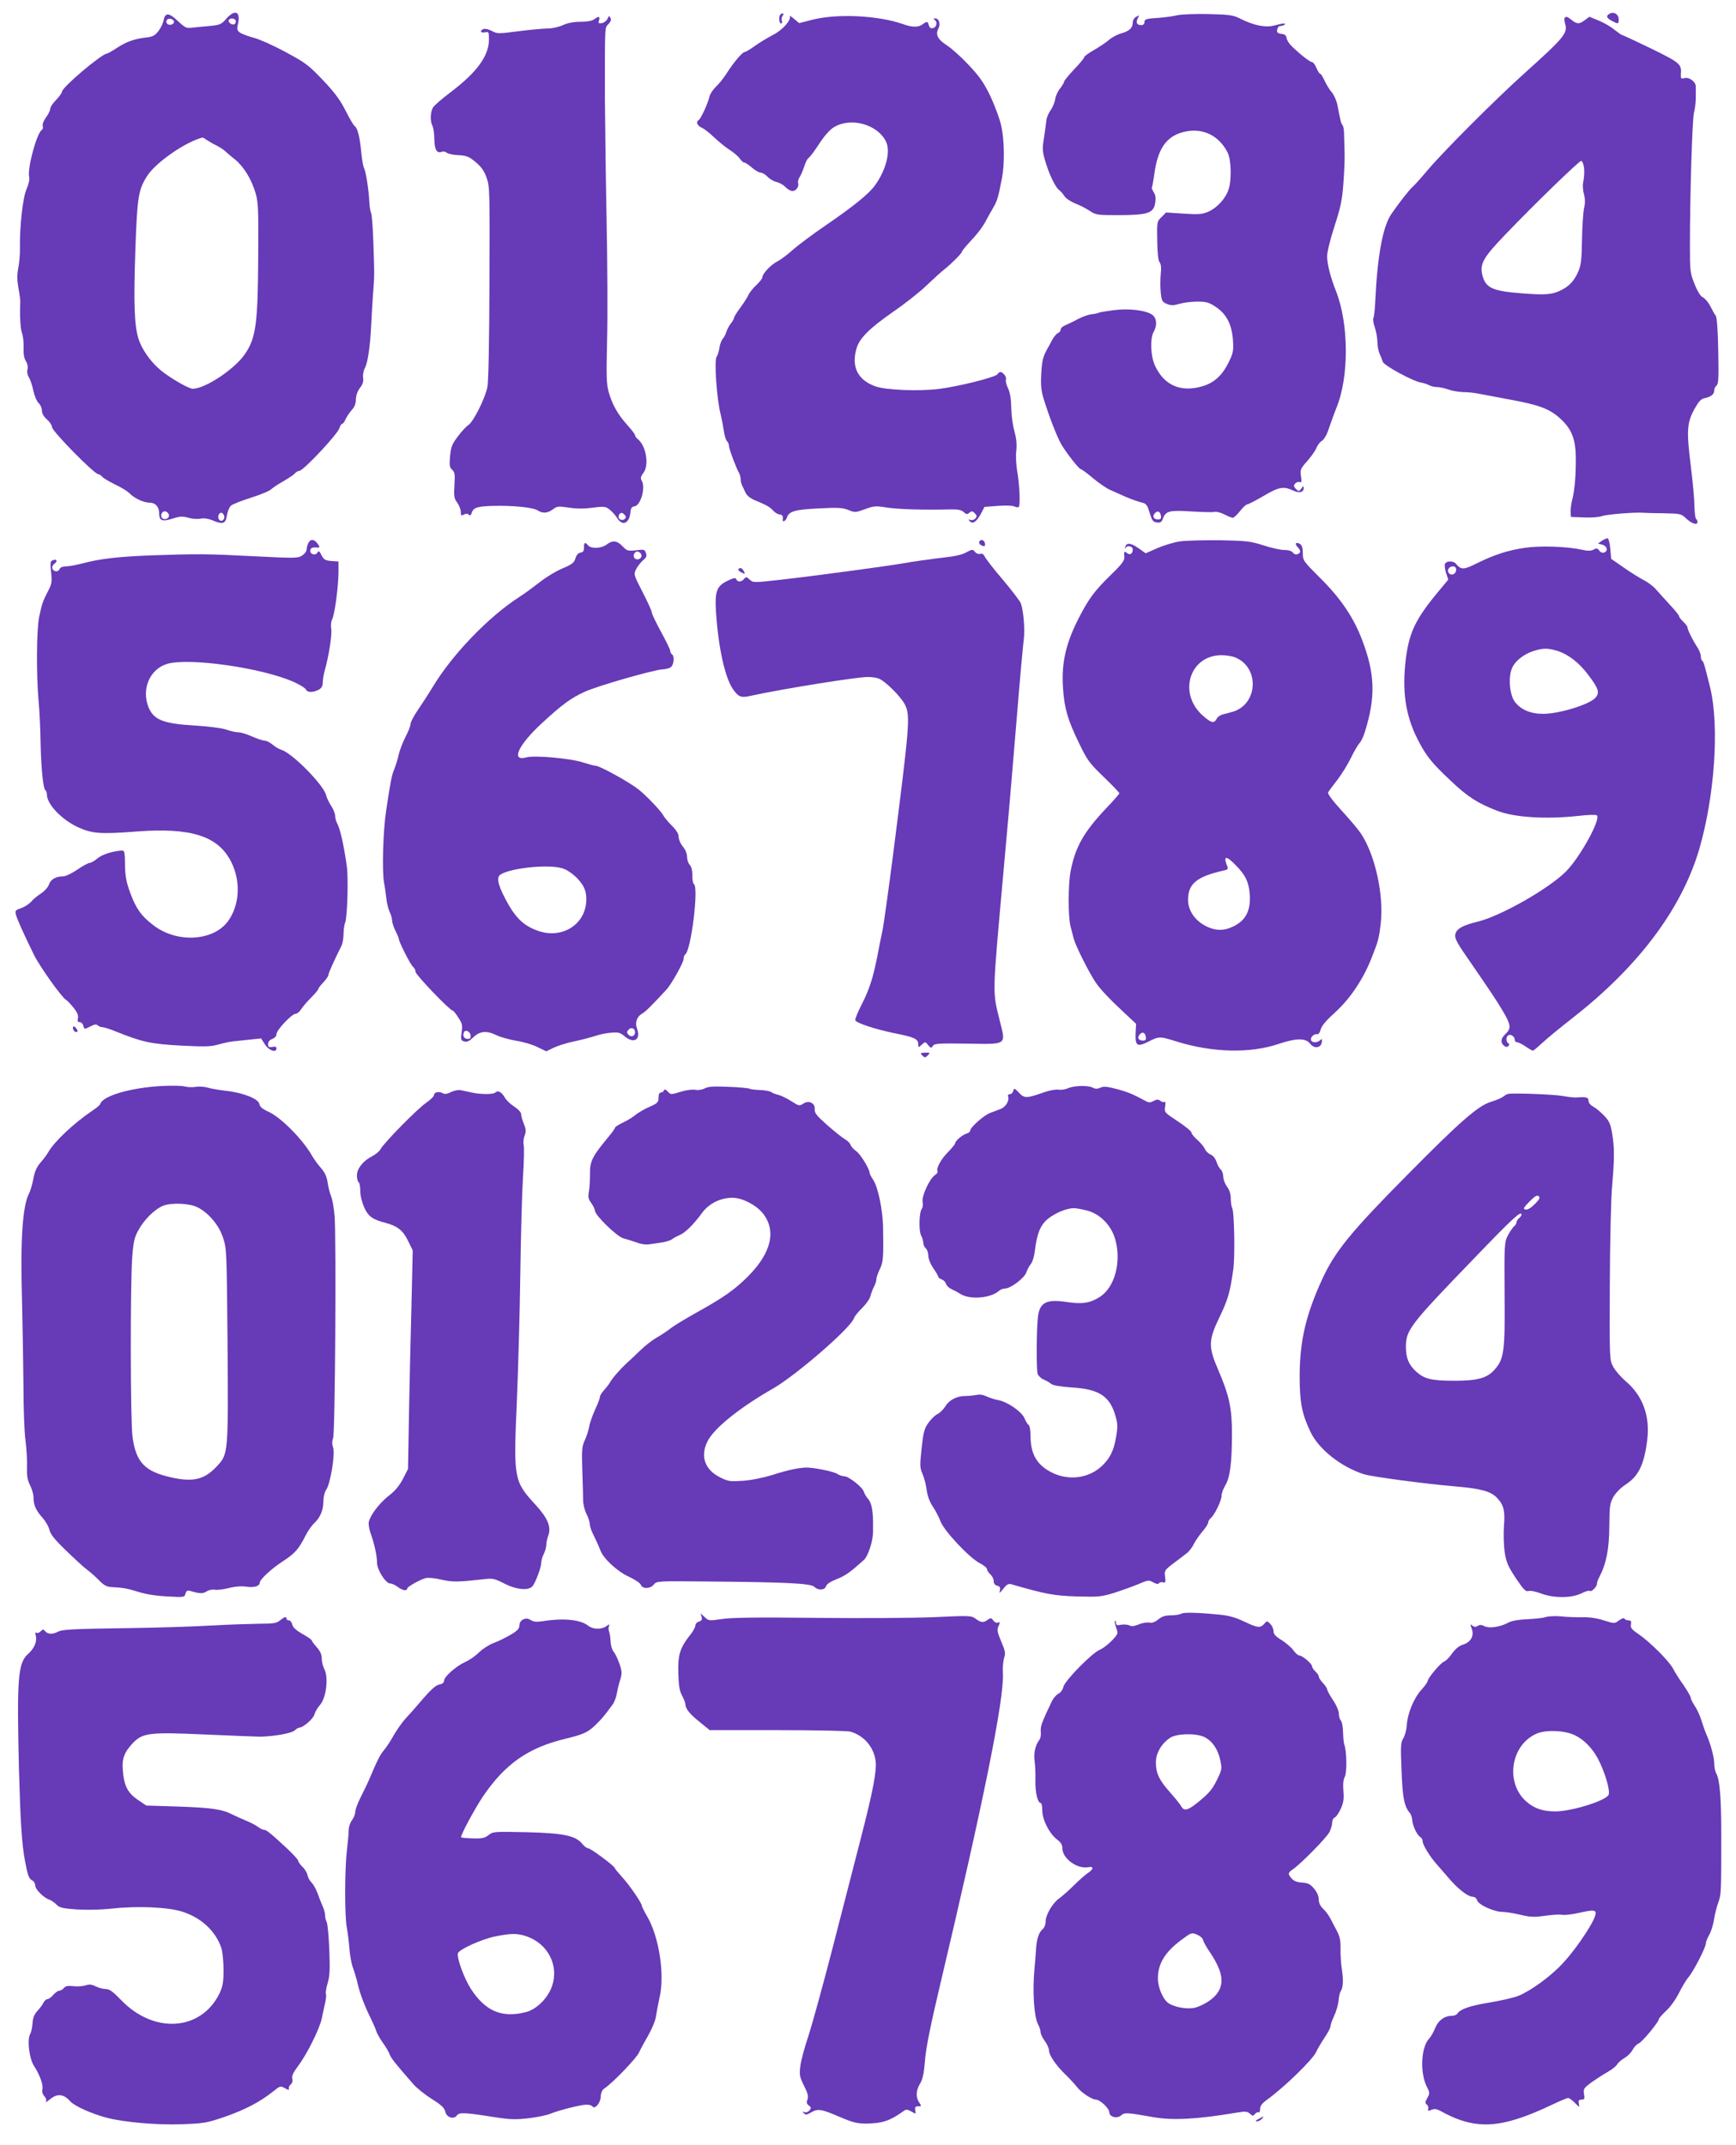 <?xml version="1.0" standalone="no"?>
<!DOCTYPE svg PUBLIC "-//W3C//DTD SVG 20010904//EN"
 "http://www.w3.org/TR/2001/REC-SVG-20010904/DTD/svg10.dtd">
<svg version="1.0" xmlns="http://www.w3.org/2000/svg"
 width="1036pt" height="1280pt" viewBox="0 0 1036 1280"
 preserveAspectRatio="xMidYMid meet">
<g transform="translate(0,1280) scale(0.1,-0.1)"
fill="#673ab7" stroke="none">
<path d="M1353 12691 c-32 -37 -40 -40 -102 -46 -36 -3 -83 -8 -104 -10 -34
-5 -42 -1 -86 40 -54 51 -75 51 -85 3 -3 -17 -17 -46 -31 -64 -19 -25 -34 -33
-67 -37 -75 -8 -124 -26 -179 -62 -29 -19 -57 -35 -61 -35 -30 0 -268 -201
-268 -227 0 -7 -16 -29 -35 -49 -19 -19 -35 -43 -35 -52 0 -10 -11 -33 -25
-52 -14 -19 -23 -41 -20 -51 3 -10 1 -20 -5 -24 -31 -19 -88 -231 -76 -281 4
-13 -3 -44 -15 -71 -23 -50 -42 -224 -40 -353 1 -36 -4 -90 -10 -120 -8 -41
-7 -72 1 -120 7 -36 12 -74 11 -85 -4 -78 1 -158 10 -182 6 -15 11 -54 10 -86
-2 -39 3 -67 14 -83 9 -15 13 -33 9 -49 -4 -15 0 -34 9 -48 8 -13 20 -48 26
-79 7 -31 21 -64 31 -73 11 -10 20 -30 20 -45 0 -17 11 -36 30 -53 17 -15 30
-35 30 -45 0 -25 253 -282 277 -282 6 0 16 -7 24 -16 7 -8 41 -28 75 -45 35
-16 75 -40 89 -55 29 -29 84 -54 119 -54 34 0 56 -25 56 -65 0 -43 20 -50 82
-29 42 13 57 14 93 4 24 -7 56 -9 73 -5 19 4 44 0 67 -9 65 -28 82 -22 89 28
4 24 15 50 24 58 9 9 64 30 120 48 57 18 111 40 120 50 10 9 42 31 73 48 31
18 62 39 69 47 7 8 18 15 26 15 24 0 231 221 240 256 4 13 10 24 15 24 5 0 15
12 21 28 7 15 23 39 37 55 17 18 25 39 25 65 1 23 10 49 24 67 17 21 22 38 19
60 -3 17 2 43 11 60 17 31 31 131 37 250 2 39 6 117 10 175 10 127 10 125 3
326 -3 89 -9 167 -14 175 -4 8 -9 36 -10 64 -3 70 -20 178 -31 201 -6 10 -13
53 -17 94 -8 89 -22 146 -39 157 -7 4 -31 46 -55 93 -32 64 -66 109 -135 182
-84 88 -103 103 -222 167 -72 39 -157 77 -189 85 -33 9 -69 22 -82 30 -19 13
-21 20 -14 52 17 74 -16 91 -67 35z m-315 -18 c5 -17 -26 -29 -40 -15 -6 6 -7
15 -3 22 9 14 37 9 43 -7z m368 6 c3 -6 1 -16 -4 -21 -13 -13 -45 8 -36 23 7
12 31 11 40 -2z m-168 -717 c15 -10 40 -24 57 -32 16 -8 37 -22 46 -30 9 -8
36 -32 62 -52 53 -44 98 -118 123 -203 15 -52 17 -100 15 -365 -2 -412 -13
-497 -80 -594 -62 -90 -237 -206 -311 -206 -23 0 -130 61 -188 108 -61 49
-117 128 -136 192 -25 82 -29 212 -18 535 11 313 18 353 71 436 50 79 229 203
329 228 2 1 16 -7 30 -17z m-230 -2235 c4 -20 -25 -34 -40 -19 -15 15 -1 44
19 40 10 -2 19 -11 21 -21z m329 -3 c8 -21 -13 -42 -28 -27 -13 13 -5 43 11
43 6 0 13 -7 17 -16z"/>
<path d="M9607 12719 c-25 -14 -21 -26 13 -44 38 -20 40 -19 40 10 0 29 -28
47 -53 34z"/>
<path d="M4657 12713 c-11 -11 -8 -53 4 -53 6 0 8 7 5 16 -4 9 -1 23 5 30 11
14 -1 20 -14 7z"/>
<path d="M7025 12709 c-22 -6 -75 -13 -117 -16 -68 -4 -78 -8 -78 -24 0 -12
-7 -19 -19 -19 -27 0 -34 15 -21 41 11 19 10 20 -9 9 -12 -6 -21 -21 -21 -33
0 -33 -19 -52 -68 -66 -23 -6 -57 -24 -75 -40 -17 -15 -58 -42 -89 -60 -32
-18 -58 -37 -58 -43 0 -5 -27 -38 -60 -72 -33 -35 -60 -68 -60 -74 0 -6 -11
-23 -23 -39 -13 -15 -27 -45 -30 -65 -3 -20 -16 -51 -28 -67 -12 -17 -24 -45
-25 -63 -2 -18 -8 -64 -14 -103 -12 -70 -10 -85 22 -180 20 -57 50 -115 67
-128 9 -6 24 -23 33 -37 8 -14 38 -33 64 -44 27 -10 66 -30 88 -45 37 -24 44
-25 175 -25 172 1 205 12 215 73 4 29 2 48 -9 64 -8 13 -13 25 -11 28 2 2 9
39 15 82 19 139 64 211 150 242 119 41 229 -2 287 -115 22 -43 25 -167 5 -223
-18 -53 -68 -107 -119 -130 -38 -16 -57 -18 -148 -12 l-105 7 -27 -27 c-28
-27 -28 -29 -26 -142 1 -73 6 -119 14 -128 9 -10 11 -34 7 -70 -3 -30 -3 -80
0 -111 5 -50 9 -56 37 -68 25 -10 39 -10 75 1 24 7 72 13 106 13 54 0 69 -4
111 -32 64 -43 95 -104 102 -198 4 -64 2 -76 -27 -135 -37 -75 -86 -120 -155
-140 -128 -38 -227 4 -282 120 -28 59 -32 164 -9 205 22 38 18 82 -8 101 -37
27 -138 40 -230 28 -44 -6 -84 -12 -89 -15 -5 -3 -23 -7 -41 -9 -18 -1 -54
-14 -82 -28 -27 -15 -62 -31 -77 -38 -16 -6 -28 -17 -28 -25 0 -8 -7 -17 -15
-21 -9 -3 -25 -22 -36 -42 -10 -20 -23 -43 -28 -51 -27 -50 -32 -69 -37 -147
-4 -62 -1 -100 11 -142 32 -108 84 -242 111 -287 33 -54 104 -144 114 -144 5
0 38 -24 73 -54 35 -29 81 -61 103 -70 21 -10 64 -28 94 -42 30 -13 71 -27 90
-32 31 -7 36 -14 51 -63 14 -46 20 -54 43 -57 20 -3 28 2 35 21 18 48 38 53
167 45 66 -4 129 -6 141 -3 13 3 39 -4 60 -15 21 -11 43 -20 50 -20 6 0 26 18
43 40 17 22 37 40 43 40 7 0 50 23 97 50 91 54 120 59 174 34 38 -19 66 -13
66 13 0 15 -2 15 -14 -3 -14 -18 -16 -18 -32 -2 -14 14 -15 20 -5 32 7 8 19
12 27 9 12 -4 13 2 8 35 -6 38 -3 45 36 89 23 26 49 62 56 80 8 18 22 37 33
42 10 6 25 30 34 53 26 76 40 112 52 143 77 185 75 505 -3 700 -32 81 -52 159
-52 206 0 25 19 103 44 179 36 111 46 156 53 255 5 66 9 152 7 190 -1 39 -2
87 -3 108 0 22 -4 44 -9 50 -9 12 -12 21 -30 118 -5 26 -20 61 -34 78 -15 17
-34 49 -44 71 -10 22 -21 40 -26 40 -4 0 -14 16 -22 35 -8 19 -20 35 -27 35
-12 0 -71 46 -121 95 -15 14 -28 36 -30 48 -2 16 -11 23 -31 25 -23 3 -28 8
-25 25 2 13 10 22 20 22 9 0 20 4 24 8 11 10 -9 9 -61 -5 -52 -14 -119 -1
-200 39 -45 23 -64 26 -195 29 -80 2 -163 -2 -185 -7z m-97 -2987 c3 -16 -2
-22 -17 -22 -26 0 -36 17 -20 36 16 19 33 13 37 -14z"/>
<path d="M3625 12687 c-6 -12 -21 -23 -33 -25 -20 -3 -23 0 -17 17 7 24 -2 26
-29 6 -13 -10 -43 -15 -82 -15 -40 0 -77 -7 -105 -20 -24 -11 -64 -20 -89 -20
-25 0 -103 -7 -173 -16 -122 -16 -130 -16 -161 1 -19 10 -41 15 -50 12 -25
-10 -19 -25 8 -20 23 5 24 2 24 -44 -1 -97 -72 -194 -226 -311 -53 -40 -102
-82 -109 -95 -15 -27 -17 -82 -2 -108 5 -11 11 -47 11 -79 1 -63 15 -87 44
-76 9 4 23 1 31 -6 8 -6 39 -13 70 -14 48 -3 62 -8 102 -42 34 -28 51 -53 65
-93 19 -51 19 -84 17 -624 -1 -358 -6 -590 -12 -624 -14 -69 -83 -206 -113
-227 -13 -8 -42 -39 -64 -69 -35 -46 -41 -63 -46 -118 -5 -54 -3 -67 13 -81
15 -14 17 -27 13 -92 -4 -66 -2 -79 17 -104 11 -16 21 -41 21 -55 0 -22 3 -24
18 -16 13 7 22 7 29 0 8 -8 13 -5 18 10 10 32 32 39 125 42 120 3 240 -9 267
-26 31 -20 59 -19 92 5 25 19 33 20 93 11 44 -7 90 -8 143 -1 71 9 79 8 103
-11 14 -11 34 -33 44 -49 31 -52 73 -35 80 30 2 27 8 36 24 38 37 5 67 109 45
151 -10 18 -8 26 8 48 36 45 18 160 -32 202 -10 7 -17 18 -17 23 0 6 -20 32
-44 59 -58 64 -90 121 -112 194 -15 53 -16 90 -11 315 4 140 2 464 -3 720 -5
256 -9 580 -10 720 0 449 -2 422 21 446 15 16 18 27 12 38 -7 13 -10 12 -18
-7z m104 -2961 c8 -10 8 -16 -2 -24 -17 -14 -42 2 -34 22 8 20 21 20 36 2z"/>
<path d="M4713 12704 c12 -21 -43 -84 -101 -113 -31 -16 -79 -45 -107 -65 -27
-20 -55 -36 -60 -36 -14 0 -67 -62 -108 -127 -18 -28 -47 -65 -65 -81 -17 -16
-34 -42 -38 -58 -9 -41 -51 -131 -63 -139 -20 -12 -11 -35 17 -47 15 -7 47
-32 72 -56 25 -24 66 -58 92 -75 26 -16 55 -41 63 -54 9 -12 20 -23 26 -23 6
0 27 -13 46 -30 18 -16 42 -30 52 -30 9 0 28 -11 41 -24 12 -14 37 -28 54 -32
17 -4 41 -17 53 -30 12 -13 31 -24 42 -24 22 0 41 27 34 48 -3 7 1 23 9 35 8
12 20 41 28 65 7 24 19 46 26 50 7 4 35 41 62 83 30 46 64 85 87 99 100 62
258 20 311 -82 31 -59 3 -171 -65 -265 -37 -51 -127 -124 -301 -243 -74 -51
-160 -115 -190 -142 -30 -27 -71 -58 -91 -68 -39 -20 -89 -73 -89 -94 0 -7
-16 -28 -36 -47 -20 -18 -43 -47 -50 -64 -8 -16 -30 -50 -49 -75 -18 -25 -34
-50 -34 -56 -1 -6 -9 -22 -20 -35 -10 -13 -22 -35 -26 -49 -4 -14 -14 -33 -22
-42 -8 -9 -17 -34 -20 -55 -3 -21 -10 -44 -16 -51 -16 -19 0 -251 23 -342 6
-25 15 -69 19 -98 4 -28 12 -57 19 -64 7 -7 12 -19 12 -28 0 -17 42 -130 60
-162 6 -10 10 -27 10 -38 0 -11 4 -28 9 -38 5 -9 14 -29 21 -44 7 -15 29 -33
54 -43 72 -30 88 -39 110 -62 11 -13 29 -23 39 -23 15 0 22 -11 18 -32 -2 -17
18 -7 24 11 12 40 48 50 192 57 116 6 144 4 177 -10 37 -15 42 -15 97 5 54 20
65 21 132 10 64 -10 211 -15 380 -11 43 1 64 -3 78 -16 15 -14 21 -15 34 -4
13 11 19 11 32 -3 13 -13 14 -19 4 -31 -7 -8 -20 -12 -29 -9 -14 5 -15 4 -4
-8 17 -19 41 -2 67 47 l20 39 80 6 c44 3 88 2 98 -3 9 -5 21 -7 26 -4 11 7 6
134 -9 216 -6 36 -9 90 -5 121 4 38 0 74 -11 115 -10 32 -18 95 -19 139 -1 54
-7 92 -19 117 -10 21 -16 44 -13 53 6 14 -17 45 -33 45 -5 0 -13 -6 -17 -13
-10 -18 -236 -74 -349 -88 -121 -15 -316 -7 -379 15 -107 38 -146 118 -113
228 18 60 76 118 215 215 70 48 162 120 203 160 41 39 88 82 104 94 42 33 106
97 106 106 0 4 19 28 42 53 52 55 83 96 103 135 9 17 27 50 42 75 25 43 30 61
53 180 16 85 14 226 -5 310 -9 41 -39 121 -65 177 -40 82 -65 117 -130 186
-44 47 -103 100 -130 117 -54 34 -69 65 -50 99 14 27 4 61 -18 61 -13 0 -14
-2 -4 -9 19 -12 11 -45 -11 -49 -12 -3 -20 4 -24 17 -6 25 -11 25 -37 6 -25
-19 -62 -19 -117 1 -147 52 -394 64 -542 26 l-78 -20 -32 27 c-17 14 -28 21
-24 15z"/>
<path d="M9338 12694 c-4 -3 -2 -19 2 -35 17 -57 -3 -81 -251 -304 -176 -159
-478 -462 -569 -570 -37 -44 -77 -89 -90 -100 -21 -19 -79 -93 -126 -161 -52
-75 -84 -249 -97 -525 -2 -48 -7 -91 -11 -97 -4 -7 0 -32 9 -57 8 -25 15 -64
15 -86 0 -23 6 -55 14 -72 8 -18 16 -38 18 -46 6 -22 188 -121 233 -125 11 -2
30 -8 42 -14 12 -7 34 -12 50 -12 15 0 46 -7 68 -15 22 -8 61 -14 87 -15 25 0
68 -4 95 -10 26 -5 110 -21 186 -35 174 -32 233 -55 295 -110 72 -65 96 -125
96 -245 0 -107 -7 -186 -22 -245 -6 -22 -9 -53 -9 -70 l2 -30 79 -3 c44 -2 92
2 106 8 25 10 197 24 245 20 11 -1 67 -3 124 -3 98 -2 105 -4 130 -28 34 -33
71 -46 71 -25 0 8 -4 17 -9 20 -4 3 -8 36 -9 74 0 38 -10 147 -22 243 -26 207
-23 256 22 338 26 46 39 61 62 65 37 8 56 23 56 46 0 10 6 23 14 29 12 10 13
48 10 208 -2 121 -8 201 -15 209 -6 7 -20 32 -32 56 -12 24 -32 47 -44 53 -14
6 -32 34 -50 79 -27 67 -28 78 -28 231 0 302 14 753 24 792 6 22 11 61 11 89
0 27 0 57 0 67 1 28 -38 58 -67 51 -21 -6 -23 -3 -22 22 5 62 -4 69 -177 154
-91 44 -168 80 -172 80 -4 0 -25 15 -47 32 -21 18 -64 43 -94 55 l-56 23 -27
-20 c-34 -25 -46 -25 -78 0 -27 21 -33 23 -42 14z m115 -894 c3 -22 1 -56 -3
-77 -6 -23 -5 -53 2 -79 8 -30 9 -55 1 -88 -5 -25 -11 -109 -12 -188 -2 -118
-6 -151 -22 -188 -24 -55 -53 -86 -99 -110 -57 -29 -97 -32 -245 -20 -164 13
-205 31 -226 98 -22 74 -2 111 138 256 172 180 436 435 449 436 6 0 14 -18 17
-40z"/>
<path d="M9560 9573 l-24 -17 24 -6 c30 -7 39 -37 14 -47 -10 -4 -22 0 -30 11
-10 14 -16 16 -34 6 -16 -8 -34 -9 -73 0 -86 19 -247 24 -335 11 -104 -15
-186 -42 -285 -91 -81 -41 -97 -42 -127 -6 -16 21 -59 20 -67 0 -3 -8 0 -33 7
-54 l13 -39 -59 -71 c-135 -162 -174 -243 -194 -399 -24 -194 -3 -339 70 -483
50 -98 82 -139 194 -244 103 -99 165 -138 282 -183 104 -40 293 -51 484 -30
60 7 105 8 110 3 24 -24 -101 -250 -183 -333 -101 -103 -391 -268 -528 -301
-81 -20 -118 -38 -130 -64 -13 -28 -3 -50 68 -152 144 -209 179 -262 214 -322
46 -78 48 -100 14 -132 -29 -27 -32 -52 -10 -70 11 -9 19 -10 26 -3 8 8 7 13
0 17 -16 10 -14 43 3 49 16 6 36 -11 36 -30 0 -7 6 -13 14 -13 7 0 30 -11 50
-25 20 -14 40 -25 44 -25 4 0 30 22 58 48 28 26 111 94 185 152 388 304 644
646 749 1000 93 318 122 738 65 970 -32 129 -38 151 -46 156 -5 3 -9 16 -9 28
0 13 -10 38 -23 57 -25 38 -57 102 -57 116 0 5 -11 20 -25 33 -14 13 -25 28
-25 33 0 6 -24 35 -53 66 -28 31 -66 72 -83 92 -16 19 -50 45 -75 57 -24 13
-78 46 -119 75 l-75 52 -5 59 c-3 33 -10 61 -15 63 -6 2 -21 -5 -35 -14z
m-870 -173 c0 -24 -26 -38 -42 -22 -16 16 -2 42 22 42 13 0 20 -7 20 -20z
m603 -484 c65 -20 132 -71 187 -146 61 -80 68 -105 40 -135 -38 -41 -217 -95
-311 -95 -75 0 -134 25 -169 72 -31 42 -40 145 -17 200 18 43 71 85 129 103
56 18 85 18 141 1z"/>
<path d="M1841 9561 c-6 -11 -11 -28 -11 -39 0 -11 -12 -28 -27 -37 -25 -17
-42 -17 -297 -4 -272 14 -327 14 -596 5 -194 -7 -309 -20 -405 -45 -44 -12
-94 -21 -111 -21 -19 0 -34 -6 -38 -15 -7 -20 -35 -19 -43 1 -4 10 1 22 12 30
21 16 14 30 -11 20 -14 -5 -15 -16 -9 -71 6 -57 4 -70 -18 -112 -31 -60 -36
-73 -53 -153 -16 -73 -18 -343 -4 -500 5 -52 11 -165 12 -250 4 -166 16 -277
29 -286 5 -3 9 -15 9 -27 1 -58 89 -149 186 -194 85 -38 132 -42 352 -25 323
24 483 -27 561 -180 59 -117 52 -258 -18 -355 -87 -120 -305 -133 -445 -25
-72 54 -105 101 -139 194 -24 66 -30 100 -31 168 -1 79 -3 85 -21 84 -57 -4
-117 -24 -145 -48 -17 -14 -38 -26 -46 -26 -8 0 -41 -18 -73 -40 -32 -22 -70
-40 -84 -40 -44 0 -74 -17 -85 -49 -6 -17 -27 -40 -49 -54 -21 -14 -48 -36
-59 -50 -12 -13 -39 -30 -59 -37 -33 -11 -36 -15 -30 -38 6 -26 45 -112 108
-241 33 -67 165 -253 191 -268 8 -4 28 -26 46 -48 22 -28 29 -46 25 -62 -4
-17 -1 -23 11 -23 9 0 18 -9 21 -20 6 -24 6 -24 45 -4 22 11 33 13 41 5 6 -6
19 -11 28 -11 10 0 44 -11 76 -24 162 -65 210 -76 396 -86 139 -7 176 -6 218
6 28 8 67 17 87 19 20 2 67 7 104 11 l66 7 24 -37 c23 -36 68 -51 68 -22 0 9
-8 12 -25 8 -20 -3 -25 0 -25 17 0 14 9 25 25 31 15 6 25 17 25 29 0 24 92
121 114 121 9 0 24 12 33 27 10 16 37 47 61 71 23 23 42 46 42 51 0 4 14 22
30 39 17 18 30 37 30 44 0 11 35 88 76 170 8 14 14 46 14 71 0 25 4 57 10 71
13 36 20 271 9 342 -19 130 -39 216 -57 251 -7 12 -12 32 -12 45 0 13 -11 39
-23 58 -13 19 -27 48 -31 65 -15 61 -200 249 -266 270 -14 4 -38 18 -53 31
-16 13 -37 24 -47 24 -11 0 -45 11 -76 25 -31 14 -68 25 -83 25 -14 0 -46 7
-71 16 -25 9 -105 19 -185 24 -191 11 -248 34 -279 110 -43 108 8 227 111 258
132 39 571 -24 759 -109 35 -16 67 -36 70 -44 7 -18 40 -19 74 -2 18 9 25 21
26 42 0 17 5 48 11 70 25 87 45 217 40 251 -4 21 -1 46 5 58 15 27 37 191 38
278 l0 67 -42 3 c-37 3 -45 8 -59 34 -13 27 -17 29 -25 16 -13 -21 -47 -8 -42
15 3 13 12 17 32 16 26 -2 27 -1 13 20 -19 29 -43 33 -56 8z"/>
<path d="M5845 9569 c-4 -6 -1 -15 6 -20 21 -13 31 -11 27 8 -4 20 -24 28 -33
12z"/>
<path d="M7041 9569 c-36 -5 -96 -24 -134 -40 l-70 -31 -45 32 c-46 32 -72 33
-78 2 -1 -7 0 -8 3 -2 9 18 43 11 43 -9 0 -26 -17 -36 -35 -21 -16 13 -18 9
-15 -28 1 -18 -22 -47 -93 -115 -71 -70 -106 -114 -145 -182 -106 -187 -140
-316 -128 -485 8 -117 28 -186 93 -320 51 -106 62 -122 149 -206 52 -50 94
-94 94 -98 0 -4 -35 -44 -78 -89 -134 -142 -185 -231 -213 -377 -15 -78 -15
-269 -1 -325 6 -22 15 -57 20 -78 12 -44 93 -205 132 -262 31 -44 84 -100 178
-187 l62 -58 -3 -54 c-3 -78 9 -86 75 -53 65 33 68 33 165 3 215 -68 443 -74
613 -16 108 36 163 36 190 0 23 -30 64 -24 68 10 3 20 1 23 -9 13 -16 -16 -45
-17 -54 -3 -9 15 14 41 33 38 10 -2 18 8 24 29 5 21 33 54 83 99 90 81 167
195 217 319 44 111 47 122 58 215 19 170 -34 409 -118 535 -14 22 -66 84 -115
137 -58 64 -86 102 -81 110 4 7 29 41 56 75 26 34 62 93 80 130 18 37 41 77
51 88 10 10 25 42 33 70 64 205 60 342 -16 543 -52 138 -130 253 -255 376 -97
97 -100 101 -100 144 0 31 -5 48 -17 56 -24 14 -34 1 -14 -19 20 -21 20 -34 0
-42 -10 -4 -22 0 -28 9 -7 10 -28 16 -53 16 -23 0 -79 13 -125 28 -75 24 -101
27 -258 30 -96 1 -204 -2 -239 -7z m332 -693 c146 -61 134 -281 -18 -324 -22
-6 -50 -14 -63 -17 -12 -4 -27 -15 -32 -26 -15 -27 -31 -24 -78 17 -154 131
-86 362 106 364 29 0 67 -6 85 -14z m3 -1241 c56 -57 74 -95 81 -160 11 -105
-21 -170 -102 -206 -49 -23 -94 -24 -143 -3 -74 31 -122 95 -122 164 0 96 52
139 213 175 22 4 27 10 22 23 -28 67 -8 69 51 7z m-538 -1023 c3 -16 -2 -22
-17 -22 -26 0 -36 17 -20 36 16 19 33 13 37 -14z"/>
<path d="M3620 9550 c-30 -23 -92 -26 -110 -5 -18 22 -26 18 -25 -12 0 -21 -5
-29 -21 -31 -13 -2 -24 -14 -30 -34 -8 -27 -20 -36 -79 -61 -38 -16 -99 -53
-135 -82 -36 -28 -90 -68 -120 -87 -180 -115 -399 -341 -516 -535 -26 -43 -67
-106 -91 -141 -24 -35 -43 -72 -43 -82 0 -11 -13 -46 -30 -77 -16 -32 -35 -80
-41 -108 -6 -27 -18 -66 -26 -85 -15 -36 -21 -63 -49 -250 -18 -120 -25 -360
-12 -429 5 -25 11 -68 14 -96 3 -27 12 -63 20 -79 8 -16 14 -39 14 -50 0 -12
9 -39 20 -61 11 -22 20 -43 20 -48 0 -17 69 -153 84 -166 9 -7 16 -21 16 -31
0 -17 204 -230 220 -230 4 0 20 -18 34 -41 24 -36 27 -47 21 -89 -6 -44 -5
-49 15 -55 17 -5 30 1 54 24 39 38 79 42 137 14 24 -12 78 -27 119 -34 41 -6
99 -23 128 -38 l52 -25 43 21 c23 11 78 29 122 38 44 9 100 24 125 32 25 9 68
18 96 20 43 4 55 1 81 -21 57 -48 99 -20 74 47 -13 34 0 71 31 88 20 11 55 46
146 144 30 33 102 162 102 184 0 11 4 22 9 25 35 22 82 402 52 420 -6 4 -10
27 -9 52 0 28 -5 51 -16 63 -9 9 -16 32 -16 49 0 18 -10 42 -25 60 -14 17 -25
42 -25 57 0 19 -13 40 -41 68 -22 22 -46 51 -52 63 -15 27 -104 120 -148 154
-59 46 -231 140 -254 140 -9 0 -41 9 -73 19 -73 25 -293 45 -341 31 -95 -26
-48 75 96 207 117 108 170 147 251 184 74 35 411 131 464 134 20 1 44 7 52 14
18 15 22 66 6 76 -5 3 -10 13 -10 20 0 8 -25 59 -55 114 -30 55 -55 107 -55
115 0 9 -25 64 -55 122 -54 105 -54 106 -39 137 9 18 28 41 41 53 20 16 24 25
18 43 -7 22 -11 23 -59 17 -49 -5 -54 -4 -81 24 -33 35 -60 37 -95 10z m208
-63 c4 -20 -25 -34 -40 -19 -15 15 -1 44 19 40 10 -2 19 -11 21 -21z m-475
-1868 c47 -13 109 -67 132 -116 12 -25 16 -52 13 -90 -12 -136 -149 -217 -287
-168 -78 27 -126 70 -174 152 -58 102 -76 158 -56 179 41 40 281 69 372 43z
m437 -979 c0 -24 -25 -33 -40 -14 -10 11 -10 17 0 28 15 19 40 10 40 -14z
m-982 -18 c3 -16 -2 -22 -16 -22 -22 0 -32 17 -24 38 7 20 37 9 40 -16z"/>
<path d="M5765 9503 c-16 -10 -55 -20 -85 -24 -144 -18 -239 -31 -285 -40 -84
-15 -549 -78 -730 -98 -168 -19 -170 -19 -191 0 -19 18 -22 18 -34 4 -15 -19
-39 -20 -46 -2 -4 11 -16 9 -54 -10 -63 -30 -75 -63 -67 -187 14 -210 53 -388
100 -457 34 -49 48 -55 109 -41 177 39 629 112 697 112 22 0 50 -4 64 -9 40
-15 134 -109 158 -157 32 -67 28 -113 -70 -884 -28 -217 -57 -429 -66 -470 -9
-41 -22 -106 -29 -145 -26 -131 -47 -197 -92 -286 -25 -48 -43 -93 -40 -98 11
-18 119 -53 234 -77 121 -24 142 -34 142 -67 0 -20 0 -20 21 -1 21 19 21 18
38 -3 16 -19 19 -19 28 -5 9 15 33 16 199 14 247 -4 237 -11 201 134 -45 185
-47 130 23 909 11 121 24 272 30 335 6 63 26 309 46 545 19 237 39 454 43 484
9 57 -1 178 -17 221 -6 14 -54 77 -107 140 -54 63 -102 125 -108 138 -7 15
-16 20 -27 17 -10 -3 -23 1 -30 10 -15 18 -18 18 -55 -2z"/>
<path d="M4406 9402 c-2 -4 6 -12 20 -19 21 -10 23 -9 13 8 -10 20 -24 25 -33
11z"/>
<path d="M437 6673 c-8 -12 9 -36 21 -32 7 3 6 10 -3 22 -7 10 -15 14 -18 10z"/>
<path d="M5504 6501 c15 -14 18 -14 33 1 15 16 14 17 -16 16 -29 -1 -31 -3
-17 -17z"/>
<path d="M965 6319 c-184 -10 -350 -58 -366 -106 -2 -7 -23 -25 -46 -40 -110
-74 -227 -183 -265 -249 -9 -16 -31 -45 -48 -64 -21 -25 -34 -54 -41 -95 -6
-33 -18 -73 -26 -88 -38 -73 -52 -272 -42 -622 4 -159 8 -396 9 -525 0 -129 5
-275 12 -325 6 -49 11 -121 9 -160 -1 -54 3 -79 19 -110 11 -21 20 -54 20 -71
0 -46 14 -77 53 -121 19 -21 38 -54 42 -73 6 -26 31 -58 99 -123 50 -49 107
-101 126 -115 19 -14 52 -43 72 -64 27 -28 46 -38 70 -39 72 -4 97 -8 164 -29
44 -14 106 -24 172 -27 100 -6 103 -5 109 16 4 17 11 21 27 17 58 -17 77 -18
99 -3 13 8 35 13 49 10 14 -3 52 2 84 10 39 10 75 12 105 8 44 -7 79 3 79 24
0 18 68 82 134 125 77 50 97 73 139 155 14 28 37 61 52 75 36 33 55 79 55 132
0 25 7 54 17 68 25 36 54 213 41 251 -7 21 -7 38 0 57 12 30 19 1173 9 1323
-4 47 -13 101 -21 120 -8 18 -17 56 -21 83 -5 34 -17 60 -39 85 -18 20 -43 54
-55 76 -56 97 -185 227 -258 260 -37 17 -52 30 -55 46 -4 31 -97 68 -198 79
-41 5 -90 13 -109 19 -19 6 -52 8 -72 5 -21 -4 -50 -2 -66 2 -15 5 -77 6 -138
3z m214 -724 c67 -34 128 -107 152 -181 22 -67 22 -82 27 -635 5 -637 3 -656
-56 -721 -78 -87 -144 -105 -279 -75 -158 35 -211 89 -232 241 -13 90 -14 903
-2 1072 7 93 13 119 36 161 35 65 99 128 150 148 51 19 158 14 204 -10z"/>
<path d="M4206 6305 c-15 -8 -39 -12 -55 -9 -16 4 -54 -1 -84 -10 -67 -20 -62
-20 -83 1 -13 13 -19 14 -22 5 -2 -6 -10 -12 -18 -12 -9 0 -14 -11 -14 -31 0
-27 -6 -33 -53 -54 -29 -12 -66 -34 -83 -47 -16 -14 -50 -35 -76 -47 -27 -13
-48 -26 -48 -31 0 -5 -22 -35 -49 -67 -86 -104 -101 -135 -100 -205 0 -35 -2
-82 -6 -106 -7 -36 -4 -48 14 -72 11 -16 21 -36 21 -44 0 -28 132 -156 170
-166 19 -5 55 -16 80 -25 28 -11 58 -14 80 -10 19 3 53 8 75 11 22 4 47 12 55
18 8 7 29 18 45 25 33 13 83 62 135 133 41 56 110 90 181 90 57 0 138 -41 179
-90 85 -103 55 -237 -85 -378 -81 -81 -143 -125 -310 -218 -66 -37 -136 -79
-155 -95 -19 -15 -56 -39 -82 -54 -26 -15 -70 -49 -96 -75 -27 -26 -64 -61
-83 -78 -39 -36 -86 -90 -100 -116 -5 -9 -21 -29 -34 -44 -14 -15 -25 -33 -25
-41 0 -8 -13 -42 -29 -76 -15 -34 -32 -80 -35 -102 -4 -22 -16 -58 -26 -80
-17 -36 -19 -57 -15 -180 3 -77 5 -158 5 -180 0 -22 9 -58 20 -80 11 -21 20
-50 20 -62 0 -13 11 -44 25 -70 13 -27 30 -64 37 -83 18 -51 102 -129 174
-161 34 -16 65 -37 68 -46 8 -26 56 -26 77 0 17 22 21 22 321 19 469 -4 617
-11 638 -32 23 -23 64 -20 70 5 4 12 27 27 63 41 51 20 78 39 162 114 25 22
54 111 55 165 0 22 0 49 0 60 0 70 -10 118 -28 138 -11 12 -23 32 -27 45 -8
27 -90 92 -117 92 -10 0 -29 6 -41 14 -23 15 -143 39 -187 38 -48 -2 -106 -14
-200 -44 -55 -17 -128 -32 -177 -35 -75 -5 -87 -4 -135 20 -91 45 -120 125
-77 213 37 78 190 202 393 318 140 81 464 362 482 419 3 10 25 38 50 62 24 24
46 56 49 72 4 15 13 40 21 55 8 14 14 34 14 44 0 10 9 36 20 59 21 43 23 69
20 245 -1 108 -31 251 -61 292 -10 15 -19 32 -19 37 0 24 -54 112 -80 131 -16
11 -31 28 -34 38 -3 10 -20 26 -36 35 -17 10 -64 48 -106 85 -61 54 -74 71
-72 92 4 36 -34 56 -68 34 -23 -15 -26 -15 -71 14 -27 17 -61 34 -78 38 -16 4
-36 11 -43 17 -7 5 -36 11 -65 12 -29 1 -58 4 -64 8 -5 3 -62 9 -125 11 -87 4
-121 2 -142 -9z"/>
<path d="M6374 6306 c-17 -8 -43 -11 -58 -9 -15 3 -52 -4 -84 -15 -105 -37
-119 -38 -151 -3 -27 28 -29 29 -34 11 -3 -11 -12 -20 -21 -20 -9 0 -13 -6
-10 -13 9 -25 -14 -64 -45 -75 -17 -7 -46 -18 -63 -24 -37 -14 -118 -86 -118
-105 0 -6 -10 -15 -22 -18 -26 -8 -68 -44 -68 -58 0 -5 -19 -28 -41 -51 -42
-41 -74 -99 -64 -116 3 -5 -4 -15 -16 -23 -33 -23 -80 -127 -73 -160 3 -15 1
-34 -5 -41 -16 -20 -19 -132 -4 -159 7 -12 12 -32 13 -43 0 -12 7 -27 15 -34
8 -7 15 -27 15 -44 0 -18 13 -50 30 -75 17 -24 30 -48 30 -52 0 -4 9 -10 19
-14 11 -3 23 -15 26 -26 4 -12 19 -26 33 -32 15 -7 38 -19 52 -28 56 -37 181
-27 231 17 8 8 24 14 35 14 35 0 118 63 129 97 6 17 18 40 27 50 9 10 19 43
23 73 13 107 32 156 76 194 43 36 114 66 158 66 14 0 51 -7 81 -15 75 -20 142
-88 165 -170 39 -134 -2 -288 -92 -345 -58 -37 -105 -44 -198 -30 -124 19
-164 -4 -172 -100 -8 -86 -8 -305 -1 -328 4 -12 20 -28 35 -34 16 -7 36 -18
45 -26 12 -10 54 -17 125 -22 161 -10 225 -51 259 -167 14 -47 15 -67 5 -126
-14 -85 -38 -133 -90 -180 -80 -72 -203 -85 -303 -30 -83 45 -118 109 -118
214 0 32 -5 61 -11 65 -6 3 -17 21 -25 40 -17 40 -102 99 -159 109 -21 4 -52
14 -68 22 -19 9 -41 13 -61 8 -17 -3 -46 -6 -64 -6 -49 1 -97 -23 -120 -61
-12 -19 -33 -40 -46 -46 -14 -6 -38 -29 -54 -51 -26 -35 -31 -56 -42 -153 -11
-103 -11 -117 5 -153 10 -22 21 -65 25 -96 5 -37 18 -72 37 -100 16 -24 37
-64 46 -89 22 -57 175 -220 235 -249 23 -12 42 -27 42 -35 0 -7 9 -21 20 -31
11 -10 20 -28 20 -40 0 -15 8 -25 21 -28 17 -5 20 -11 16 -29 -5 -19 -2 -17
20 10 19 26 31 32 47 28 204 -59 255 -69 391 -73 128 -4 147 -2 220 20 44 14
109 37 145 52 61 26 66 27 92 12 18 -10 30 -12 34 -6 3 6 14 9 24 6 15 -4 17
1 13 33 -5 36 -3 40 48 79 30 22 65 49 79 60 14 10 35 36 45 58 11 21 35 55
53 76 17 20 32 43 32 51 0 7 7 19 16 27 23 19 64 104 64 133 0 14 10 42 23 63
28 47 39 138 39 308 0 152 -16 226 -82 380 -60 139 -59 176 8 315 50 104 63
149 82 285 11 78 6 347 -7 367 -4 7 -8 32 -8 55 0 27 -8 53 -23 72 -12 17 -22
43 -22 59 0 16 -7 35 -14 42 -8 6 -20 27 -26 46 -8 22 -21 39 -36 44 -13 6
-28 20 -33 32 -5 13 -25 37 -45 55 -20 17 -36 37 -36 45 0 7 -37 37 -81 66
-80 53 -81 54 -76 88 4 21 2 32 -4 28 -5 -3 -17 0 -25 7 -12 9 -20 9 -39 -1
-20 -11 -29 -11 -47 -1 -80 43 -110 55 -174 72 -57 15 -78 17 -97 8 -18 -8
-30 -8 -45 0 -28 15 -110 13 -148 -3z"/>
<path d="M2692 6283 c-24 -12 -38 -14 -50 -7 -22 13 -52 6 -52 -11 0 -8 -22
-29 -48 -47 -51 -35 -251 -238 -271 -276 -6 -12 -29 -31 -50 -42 -54 -27 -91
-74 -91 -115 0 -19 5 -37 10 -40 6 -3 10 -27 10 -53 0 -28 10 -67 24 -99 25
-54 50 -71 131 -92 67 -18 101 -45 130 -106 l28 -57 -7 -306 c-5 -169 -11
-463 -15 -653 l-6 -345 -30 -59 c-21 -40 -47 -72 -82 -99 -64 -49 -123 -131
-123 -168 0 -15 6 -45 14 -65 21 -59 36 -130 36 -169 0 -43 52 -124 79 -124
10 0 30 -9 44 -20 27 -21 57 -27 57 -10 0 10 70 50 109 62 14 4 55 1 95 -9 68
-15 94 -15 257 3 49 6 62 3 120 -27 68 -35 140 -43 165 -17 18 18 54 114 54
142 0 13 7 37 15 52 8 16 15 40 15 53 0 14 5 39 12 57 19 52 -3 104 -78 186
-127 138 -130 154 -110 605 8 192 18 535 21 763 3 228 10 491 16 584 6 93 8
180 4 193 -3 14 -1 39 6 56 9 26 8 39 -5 71 -9 21 -16 47 -16 57 0 11 -17 29
-41 45 -22 14 -48 38 -57 55 -19 33 -41 44 -56 29 -12 -12 -87 -12 -141 0 -22
5 -51 11 -65 14 -14 3 -40 -2 -58 -11z"/>
<path d="M8997 6271 c-6 -2 -19 -9 -27 -16 -8 -7 -42 -21 -74 -31 -76 -24
-182 -116 -495 -433 -339 -342 -435 -460 -511 -626 -98 -214 -133 -368 -134
-575 0 -160 13 -227 65 -336 49 -103 183 -209 319 -252 47 -15 372 -58 540
-72 154 -13 216 -29 253 -68 41 -43 50 -77 42 -172 -3 -48 -1 -116 5 -155 9
-59 20 -83 66 -153 45 -67 59 -82 75 -77 11 4 44 -3 74 -14 76 -29 183 -29
242 0 24 12 47 19 50 15 9 -9 43 24 43 42 0 7 6 26 14 40 42 80 59 166 60 302
1 124 3 138 25 178 15 25 45 55 73 73 76 49 110 119 128 264 18 144 -26 265
-127 351 -30 26 -64 65 -76 88 -22 41 -22 43 -20 496 1 250 7 514 14 585 14
166 14 223 0 310 -10 59 -18 76 -49 108 -20 21 -49 45 -64 53 -16 8 -28 23
-28 34 0 21 -13 25 -65 21 -16 -2 -54 2 -85 8 -54 10 -308 20 -333 12z m162
-657 c-23 -23 -43 -35 -55 -32 -16 3 -13 10 24 48 33 33 46 40 55 31 9 -9 3
-20 -24 -47z m-79 -63 c0 -5 -7 -14 -15 -21 -8 -7 -15 -18 -15 -25 0 -7 -7
-18 -16 -25 -8 -8 -25 -32 -36 -54 -20 -39 -21 -54 -19 -349 3 -342 -3 -387
-60 -451 -44 -50 -101 -66 -238 -66 -137 0 -179 10 -228 53 -45 40 -63 82 -63
149 0 100 24 132 403 524 237 247 287 292 287 265z"/>
<path d="M7050 3170 c-8 -5 -36 -10 -62 -10 -34 0 -54 -6 -75 -24 -20 -16 -37
-23 -54 -19 -14 2 -43 -2 -63 -11 -27 -11 -43 -13 -56 -6 -10 5 -32 7 -49 4
-25 -5 -31 -3 -31 11 0 10 -3 16 -6 12 -3 -3 0 -22 7 -41 13 -35 12 -37 -26
-77 -22 -23 -55 -48 -73 -55 -48 -21 -208 -184 -216 -221 -4 -17 -17 -35 -29
-40 -12 -6 -30 -26 -39 -44 -62 -130 -69 -150 -67 -182 2 -19 -1 -41 -7 -48
-25 -32 -36 -80 -30 -126 4 -26 6 -81 5 -122 -1 -71 14 -131 32 -131 5 0 9
-19 9 -43 0 -56 41 -137 85 -172 26 -19 35 -34 35 -55 0 -61 88 -125 154 -113
34 7 34 -11 -1 -34 -15 -10 -53 -43 -84 -74 -31 -31 -71 -66 -88 -78 -40 -28
-81 -99 -81 -138 0 -17 -7 -37 -16 -44 -24 -20 -37 -57 -41 -119 -2 -30 -6
-86 -10 -125 -12 -130 -2 -279 21 -324 9 -16 16 -38 16 -49 0 -10 11 -33 25
-52 14 -19 25 -44 25 -56 0 -28 41 -89 98 -144 26 -25 58 -60 71 -77 24 -31
88 -73 111 -73 24 0 80 -52 80 -75 0 -29 47 -41 72 -18 19 17 36 16 193 -12
115 -20 262 -12 493 27 54 9 65 8 81 -6 16 -15 20 -15 31 -1 7 8 16 12 21 9 5
-3 9 6 9 20 0 19 12 34 42 56 104 75 273 240 293 285 7 17 30 55 49 84 20 29
36 60 36 69 0 9 10 36 21 60 12 24 24 65 27 90 2 26 8 52 12 57 15 21 18 63 9
125 -6 36 -10 94 -9 130 1 49 -5 75 -21 105 -12 22 -29 56 -39 75 -10 19 -30
46 -44 59 -17 16 -26 35 -26 56 0 19 -10 43 -28 64 -22 27 -36 34 -70 36 -28
1 -50 9 -62 23 -26 28 -25 36 6 57 44 29 201 188 218 222 9 18 16 43 16 56 0
14 7 28 16 31 8 3 24 27 36 53 16 36 19 59 15 105 -3 40 -1 68 9 86 13 26 11
156 -4 192 -3 8 -6 41 -7 73 -1 31 -6 62 -13 69 -7 7 -12 25 -12 41 0 16 -15
52 -35 81 -19 29 -35 58 -35 64 0 6 -11 23 -25 38 -14 15 -25 32 -25 39 0 7
-9 20 -20 30 -11 10 -20 24 -20 31 0 15 -57 64 -75 64 -8 0 -24 14 -36 31 -12
17 -44 44 -70 61 -37 22 -49 36 -49 54 0 13 -9 33 -19 43 -19 19 -20 19 -37 0
-23 -26 -39 -24 -119 14 -50 24 -92 36 -145 41 -131 13 -215 15 -230 6z m137
-736 c47 -23 81 -72 95 -137 11 -53 11 -57 -21 -122 -25 -51 -48 -78 -99 -120
-70 -59 -95 -66 -112 -36 -5 11 -35 48 -66 83 -67 75 -86 116 -86 181 0 55 34
113 86 147 40 25 152 28 203 4z m-8 -1210 c2 -10 20 -44 41 -74 72 -107 87
-177 50 -237 -22 -37 -77 -75 -133 -93 -42 -13 -124 -1 -163 25 -33 21 -64 94
-64 148 0 88 42 157 140 230 59 44 61 45 93 32 17 -7 34 -21 36 -31z"/>
<path d="M4187 3151 c4 -17 0 -24 -16 -28 -11 -3 -21 -13 -21 -23 0 -9 -13
-34 -29 -54 -63 -79 -76 -121 -73 -229 2 -75 7 -107 22 -135 11 -20 20 -44 20
-52 1 -27 24 -57 85 -106 l60 -49 405 0 c223 0 419 -4 435 -9 79 -23 137 -88
150 -171 9 -57 -14 -180 -89 -470 -35 -137 -110 -428 -166 -645 -56 -217 -121
-453 -144 -525 -24 -71 -47 -155 -50 -187 -6 -50 -4 -63 22 -115 23 -45 27
-63 21 -82 -7 -18 -5 -27 8 -36 15 -11 15 -15 4 -29 -8 -10 -21 -14 -30 -11
-13 5 -14 4 -3 -7 10 -10 18 -9 41 5 42 24 60 22 169 -25 82 -35 107 -41 162
-41 98 2 138 15 223 75 14 11 22 10 46 -3 27 -16 28 -16 23 7 -3 19 0 24 17
24 21 0 21 1 7 22 -22 31 -20 74 5 114 15 25 23 60 29 136 5 72 32 206 88 443
262 1105 386 1720 377 1870 -2 33 2 74 7 91 10 27 7 42 -17 98 -24 57 -26 70
-16 92 10 22 9 26 -3 21 -9 -4 -21 2 -28 12 -12 17 -16 17 -33 5 -25 -19 -41
-18 -73 6 -26 19 -36 19 -252 9 -125 -5 -437 -7 -705 -4 -346 4 -501 2 -557
-7 -76 -11 -79 -11 -102 11 l-25 23 6 -21z"/>
<path d="M9225 3150 c-16 -6 -66 -11 -110 -13 -51 -2 -92 -9 -113 -20 -49 -27
-115 -36 -143 -22 -17 9 -28 10 -40 2 -13 -8 -21 -7 -33 2 -13 11 -13 9 -3
-19 16 -42 -6 -81 -53 -95 -22 -7 -44 -24 -64 -52 -16 -24 -38 -45 -48 -49
-20 -6 -98 -99 -98 -116 0 -5 -17 -30 -39 -54 -45 -51 -82 -141 -86 -213 -2
-27 -12 -62 -21 -76 -15 -23 -16 -45 -10 -191 6 -163 16 -214 50 -254 7 -8 13
-28 14 -43 2 -33 29 -89 48 -100 8 -4 14 -16 14 -26 0 -21 46 -95 86 -139 16
-18 40 -46 54 -62 63 -77 128 -130 162 -130 9 0 20 -9 23 -21 9 -27 102 -69
153 -69 20 0 68 -8 106 -17 58 -14 82 -15 145 -6 42 6 88 9 103 6 15 -3 61 2
103 12 99 22 109 18 89 -32 -26 -62 -123 -202 -191 -273 -73 -78 -193 -164
-265 -192 -27 -10 -104 -28 -171 -39 -116 -19 -173 -39 -190 -66 -4 -7 -19
-13 -33 -13 -44 0 -80 -27 -99 -72 -9 -24 -26 -53 -37 -65 -48 -51 -55 -203
-13 -286 18 -36 18 -40 3 -67 -14 -24 -14 -31 -3 -40 8 -6 11 -18 8 -26 -4
-12 0 -13 19 -5 18 7 32 5 49 -4 213 -119 362 -112 670 34 48 23 92 41 97 41
6 0 24 -13 40 -29 29 -29 29 -29 24 -5 -3 19 0 24 16 24 18 0 20 5 15 33 -5
31 -1 36 43 69 27 19 70 47 96 62 26 14 52 35 58 45 5 10 25 28 44 39 19 11
42 34 50 51 9 16 24 32 35 36 19 6 121 129 121 146 0 5 20 27 43 49 25 22 58
69 77 107 19 38 44 79 56 93 28 31 104 178 104 202 0 9 9 32 20 51 11 18 24
60 29 93 5 32 17 79 26 103 17 46 17 62 17 406 0 218 -9 325 -30 362 -7 12
-12 39 -12 61 0 35 -24 123 -49 177 -5 11 -17 44 -26 74 -9 30 -27 70 -41 90
-13 20 -24 42 -24 49 0 7 -19 40 -42 74 -24 33 -52 78 -63 99 -23 45 -138 160
-208 208 -40 27 -48 38 -44 57 3 18 0 24 -14 24 -10 0 -21 4 -24 10 -4 6 -17
2 -33 -10 -27 -20 -27 -20 -91 0 -39 13 -88 20 -130 19 -36 -1 -93 1 -126 5
-33 3 -73 1 -90 -4z m170 -704 c63 -29 120 -91 155 -170 37 -81 60 -169 49
-188 -20 -36 -222 -98 -317 -98 -74 0 -125 17 -171 57 -130 111 -97 339 59
407 56 24 165 20 225 -8z"/>
<path d="M1671 3130 c-20 -17 -39 -20 -125 -20 -55 -1 -186 -5 -291 -11 -104
-6 -323 -13 -485 -15 -352 -5 -399 -8 -427 -23 -30 -15 -58 -14 -73 4 -11 13
-14 13 -27 0 -8 -9 -19 -12 -25 -9 -7 5 -9 -2 -4 -19 8 -33 -10 -75 -46 -107
-61 -53 -68 -146 -55 -685 9 -321 17 -447 36 -550 17 -89 23 -105 42 -116 11
-5 19 -19 19 -30 0 -24 50 -74 83 -85 12 -4 31 -17 43 -29 18 -19 35 -24 121
-30 63 -4 143 -2 212 5 151 17 336 9 421 -19 112 -36 197 -116 231 -216 7 -22
13 -81 13 -131 0 -75 -5 -99 -24 -140 -110 -225 -392 -244 -588 -39 -48 50
-69 65 -91 65 -15 0 -42 7 -60 16 -24 12 -39 13 -60 6 -15 -5 -48 -8 -72 -5
-33 4 -48 1 -58 -11 -7 -9 -20 -16 -27 -16 -8 0 -24 -11 -36 -25 -12 -14 -27
-25 -34 -25 -8 0 -19 -10 -25 -22 -6 -13 -23 -35 -37 -50 -18 -20 -26 -41 -28
-72 -1 -24 -8 -55 -15 -67 -18 -35 -4 -145 24 -188 34 -52 57 -115 50 -140 -3
-13 1 -29 12 -41 10 -11 14 -24 9 -32 -4 -7 7 0 26 15 42 35 81 31 119 -13 26
-29 129 -75 221 -99 103 -26 295 -43 440 -38 137 5 152 7 263 45 120 42 208
88 286 150 43 35 45 35 72 20 19 -11 26 -12 23 -4 -3 7 2 19 10 26 10 7 14 21
10 35 -4 16 6 37 35 76 52 68 127 219 141 282 5 26 15 68 20 93 6 25 8 49 5
54 -3 5 1 34 10 64 13 45 15 84 10 203 -3 80 -10 154 -16 164 -5 10 -9 27 -9
39 0 12 -6 36 -14 53 -8 18 -22 53 -31 79 -10 26 -26 54 -36 64 -10 9 -21 29
-24 44 -3 15 -17 38 -31 50 -13 13 -24 29 -24 35 0 6 -29 38 -64 71 -102 95
-126 114 -140 114 -7 0 -24 8 -37 18 -13 10 -44 26 -69 36 -25 10 -61 27 -82
37 -61 32 -125 41 -324 48 l-191 6 -52 35 c-59 41 -81 83 -88 176 -6 68 8 107
60 162 59 61 98 66 431 51 160 -7 309 -13 331 -13 82 2 184 20 203 37 10 9 23
17 28 17 23 0 84 53 90 78 4 15 19 41 35 59 36 42 50 162 25 211 -9 17 -16 46
-16 65 0 23 -9 44 -30 67 -16 18 -30 37 -30 41 0 4 -25 21 -55 38 -37 21 -57
39 -61 56 -3 14 -12 25 -20 25 -8 0 -14 5 -14 10 0 15 -12 12 -39 -10z"/>
<path d="M3123 3136 c-15 -7 -23 -20 -23 -36 -1 -19 -12 -32 -53 -56 -29 -17
-74 -39 -101 -49 -27 -10 -66 -35 -86 -55 -21 -21 -58 -47 -83 -58 -54 -24
-127 -88 -127 -112 0 -11 -10 -20 -29 -23 -20 -4 -49 -30 -96 -84 -36 -43 -83
-96 -104 -118 -20 -22 -52 -67 -71 -100 -18 -33 -45 -74 -59 -90 -23 -27 -39
-59 -88 -175 -8 -19 -30 -65 -49 -102 -19 -37 -34 -78 -34 -91 0 -14 -9 -35
-19 -49 -11 -14 -20 -40 -20 -59 0 -19 -5 -74 -11 -124 -13 -110 -14 -391 0
-460 5 -27 12 -82 15 -122 3 -39 12 -91 21 -115 9 -24 22 -68 29 -98 13 -59
44 -138 80 -210 12 -25 26 -56 30 -70 4 -14 22 -46 40 -71 18 -25 36 -56 40
-68 6 -21 41 -64 142 -179 21 -24 71 -64 111 -89 56 -35 74 -52 79 -74 7 -35
51 -50 70 -23 14 19 44 18 227 -11 90 -14 124 -15 201 -6 51 6 109 18 130 27
52 21 182 54 216 54 15 0 31 -5 34 -10 13 -21 48 18 50 56 1 27 9 43 25 53 49
33 191 181 204 213 8 18 33 64 55 102 23 41 43 89 46 115 4 25 13 75 21 110
32 135 -2 360 -73 483 -18 31 -33 61 -33 66 0 15 -75 125 -119 172 -22 24 -41
47 -41 51 0 11 -145 119 -160 119 -8 0 -23 12 -35 26 -39 49 -109 64 -331 70
-195 4 -201 4 -228 -17 -23 -18 -39 -22 -94 -20 -37 1 -68 4 -70 6 -7 7 76
162 128 241 134 198 272 295 500 349 102 25 129 37 175 82 36 35 50 51 101
121 10 13 21 42 25 65 4 23 13 61 21 85 11 37 10 50 -6 95 -10 29 -25 60 -34
70 -9 10 -17 37 -18 60 -1 23 -5 50 -9 60 -4 9 -4 24 -1 32 5 14 4 14 -16 0
-30 -21 -80 -19 -109 4 -46 36 -147 46 -271 26 -35 -5 -54 -4 -70 7 -17 10
-29 11 -45 4z m18 -1891 c128 -44 195 -172 154 -296 -24 -72 -93 -141 -157
-157 -143 -36 -241 5 -328 139 -41 64 -86 188 -77 213 10 24 142 84 223 100
93 19 132 19 185 1z"/>
<path d="M7510 154 c-17 -9 -20 -14 -9 -14 9 0 22 7 29 15 15 18 13 18 -20 -1z"/>
</g>
</svg>
